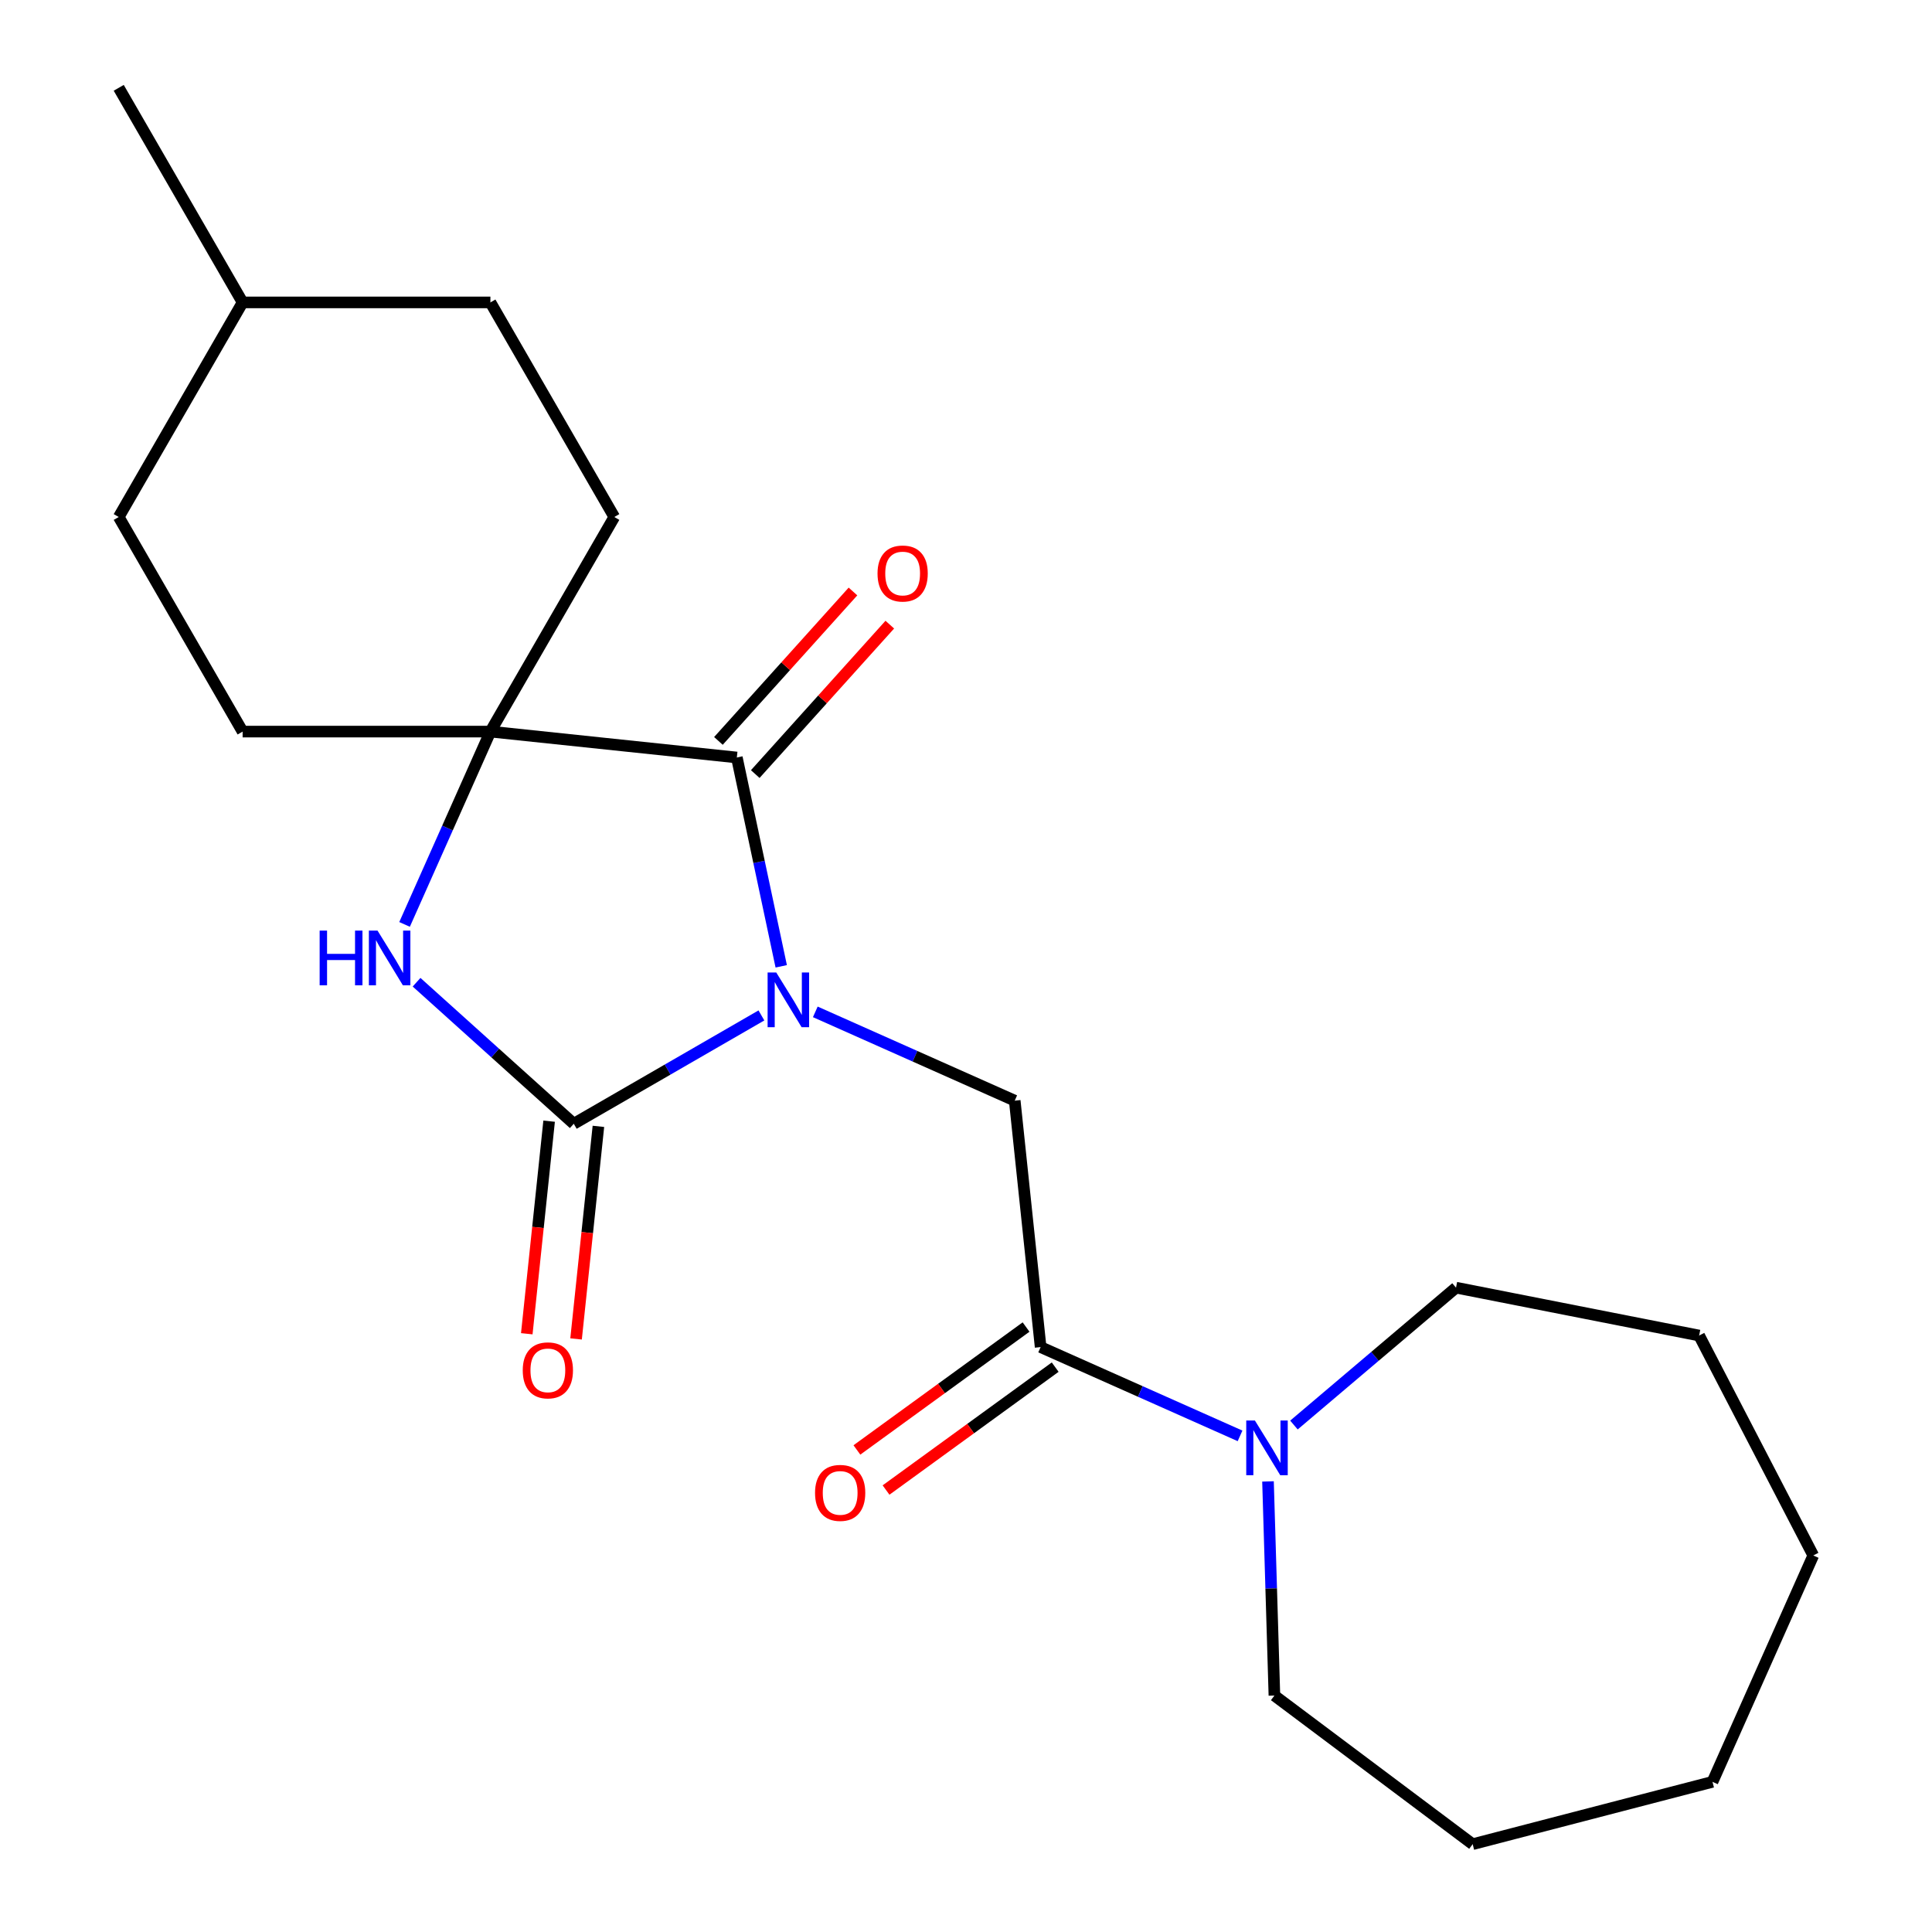 <?xml version='1.0' encoding='iso-8859-1'?>
<svg version='1.1' baseProfile='full'
              xmlns='http://www.w3.org/2000/svg'
                      xmlns:rdkit='http://www.rdkit.org/xml'
                      xmlns:xlink='http://www.w3.org/1999/xlink'
                  xml:space='preserve'
width='1000px' height='1000px' viewBox='0 0 1000 1000'>
<!-- END OF HEADER -->
<rect style='opacity:1.0;fill:#FFFFFF;stroke:none' width='1000' height='1000' x='0' y='0'> </rect>
<path class='bond-0' d='M 394.107,525.583 L 345.544,553.621' style='fill:none;fill-rule:evenodd;stroke:#0000FF;stroke-width:6px;stroke-linecap:butt;stroke-linejoin:miter;stroke-opacity:1' />
<path class='bond-0' d='M 345.544,553.621 L 296.981,581.659' style='fill:none;fill-rule:evenodd;stroke:#000000;stroke-width:6px;stroke-linecap:butt;stroke-linejoin:miter;stroke-opacity:1' />
<path class='bond-1' d='M 404.362,500.165 L 392.875,446.122' style='fill:none;fill-rule:evenodd;stroke:#0000FF;stroke-width:6px;stroke-linecap:butt;stroke-linejoin:miter;stroke-opacity:1' />
<path class='bond-1' d='M 392.875,446.122 L 381.387,392.079' style='fill:none;fill-rule:evenodd;stroke:#000000;stroke-width:6px;stroke-linecap:butt;stroke-linejoin:miter;stroke-opacity:1' />
<path class='bond-4' d='M 422,523.741 L 473.61,546.719' style='fill:none;fill-rule:evenodd;stroke:#0000FF;stroke-width:6px;stroke-linecap:butt;stroke-linejoin:miter;stroke-opacity:1' />
<path class='bond-4' d='M 473.61,546.719 L 525.22,569.698' style='fill:none;fill-rule:evenodd;stroke:#000000;stroke-width:6px;stroke-linecap:butt;stroke-linejoin:miter;stroke-opacity:1' />
<path class='bond-2' d='M 296.981,581.659 L 256.298,545.028' style='fill:none;fill-rule:evenodd;stroke:#000000;stroke-width:6px;stroke-linecap:butt;stroke-linejoin:miter;stroke-opacity:1' />
<path class='bond-2' d='M 256.298,545.028 L 215.615,508.397' style='fill:none;fill-rule:evenodd;stroke:#0000FF;stroke-width:6px;stroke-linecap:butt;stroke-linejoin:miter;stroke-opacity:1' />
<path class='bond-7' d='M 284.225,580.319 L 278.443,635.332' style='fill:none;fill-rule:evenodd;stroke:#000000;stroke-width:6px;stroke-linecap:butt;stroke-linejoin:miter;stroke-opacity:1' />
<path class='bond-7' d='M 278.443,635.332 L 272.661,690.345' style='fill:none;fill-rule:evenodd;stroke:#FF0000;stroke-width:6px;stroke-linecap:butt;stroke-linejoin:miter;stroke-opacity:1' />
<path class='bond-7' d='M 309.736,583 L 303.954,638.013' style='fill:none;fill-rule:evenodd;stroke:#000000;stroke-width:6px;stroke-linecap:butt;stroke-linejoin:miter;stroke-opacity:1' />
<path class='bond-7' d='M 303.954,638.013 L 298.172,693.026' style='fill:none;fill-rule:evenodd;stroke:#FF0000;stroke-width:6px;stroke-linecap:butt;stroke-linejoin:miter;stroke-opacity:1' />
<path class='bond-3' d='M 381.387,392.079 L 253.834,378.672' style='fill:none;fill-rule:evenodd;stroke:#000000;stroke-width:6px;stroke-linecap:butt;stroke-linejoin:miter;stroke-opacity:1' />
<path class='bond-8' d='M 390.919,400.661 L 425.74,361.988' style='fill:none;fill-rule:evenodd;stroke:#000000;stroke-width:6px;stroke-linecap:butt;stroke-linejoin:miter;stroke-opacity:1' />
<path class='bond-8' d='M 425.74,361.988 L 460.561,323.314' style='fill:none;fill-rule:evenodd;stroke:#FF0000;stroke-width:6px;stroke-linecap:butt;stroke-linejoin:miter;stroke-opacity:1' />
<path class='bond-8' d='M 371.856,383.497 L 406.677,344.824' style='fill:none;fill-rule:evenodd;stroke:#000000;stroke-width:6px;stroke-linecap:butt;stroke-linejoin:miter;stroke-opacity:1' />
<path class='bond-8' d='M 406.677,344.824 L 441.499,306.151' style='fill:none;fill-rule:evenodd;stroke:#FF0000;stroke-width:6px;stroke-linecap:butt;stroke-linejoin:miter;stroke-opacity:1' />
<path class='bond-22' d='M 209.4,478.473 L 231.617,428.573' style='fill:none;fill-rule:evenodd;stroke:#0000FF;stroke-width:6px;stroke-linecap:butt;stroke-linejoin:miter;stroke-opacity:1' />
<path class='bond-22' d='M 231.617,428.573 L 253.834,378.672' style='fill:none;fill-rule:evenodd;stroke:#000000;stroke-width:6px;stroke-linecap:butt;stroke-linejoin:miter;stroke-opacity:1' />
<path class='bond-9' d='M 253.834,378.672 L 317.962,267.6' style='fill:none;fill-rule:evenodd;stroke:#000000;stroke-width:6px;stroke-linecap:butt;stroke-linejoin:miter;stroke-opacity:1' />
<path class='bond-10' d='M 253.834,378.672 L 125.579,378.672' style='fill:none;fill-rule:evenodd;stroke:#000000;stroke-width:6px;stroke-linecap:butt;stroke-linejoin:miter;stroke-opacity:1' />
<path class='bond-5' d='M 525.22,569.698 L 538.627,697.251' style='fill:none;fill-rule:evenodd;stroke:#000000;stroke-width:6px;stroke-linecap:butt;stroke-linejoin:miter;stroke-opacity:1' />
<path class='bond-6' d='M 538.627,697.251 L 590.237,720.229' style='fill:none;fill-rule:evenodd;stroke:#000000;stroke-width:6px;stroke-linecap:butt;stroke-linejoin:miter;stroke-opacity:1' />
<path class='bond-6' d='M 590.237,720.229 L 641.848,743.207' style='fill:none;fill-rule:evenodd;stroke:#0000FF;stroke-width:6px;stroke-linecap:butt;stroke-linejoin:miter;stroke-opacity:1' />
<path class='bond-11' d='M 531.088,686.875 L 487.311,718.681' style='fill:none;fill-rule:evenodd;stroke:#000000;stroke-width:6px;stroke-linecap:butt;stroke-linejoin:miter;stroke-opacity:1' />
<path class='bond-11' d='M 487.311,718.681 L 443.534,750.487' style='fill:none;fill-rule:evenodd;stroke:#FF0000;stroke-width:6px;stroke-linecap:butt;stroke-linejoin:miter;stroke-opacity:1' />
<path class='bond-11' d='M 546.165,707.627 L 502.388,739.433' style='fill:none;fill-rule:evenodd;stroke:#000000;stroke-width:6px;stroke-linecap:butt;stroke-linejoin:miter;stroke-opacity:1' />
<path class='bond-11' d='M 502.388,739.433 L 458.611,771.239' style='fill:none;fill-rule:evenodd;stroke:#FF0000;stroke-width:6px;stroke-linecap:butt;stroke-linejoin:miter;stroke-opacity:1' />
<path class='bond-14' d='M 669.74,737.595 L 711.686,702.041' style='fill:none;fill-rule:evenodd;stroke:#0000FF;stroke-width:6px;stroke-linecap:butt;stroke-linejoin:miter;stroke-opacity:1' />
<path class='bond-14' d='M 711.686,702.041 L 753.631,666.487' style='fill:none;fill-rule:evenodd;stroke:#000000;stroke-width:6px;stroke-linecap:butt;stroke-linejoin:miter;stroke-opacity:1' />
<path class='bond-15' d='M 656.314,766.783 L 657.972,822.199' style='fill:none;fill-rule:evenodd;stroke:#0000FF;stroke-width:6px;stroke-linecap:butt;stroke-linejoin:miter;stroke-opacity:1' />
<path class='bond-15' d='M 657.972,822.199 L 659.631,877.615' style='fill:none;fill-rule:evenodd;stroke:#000000;stroke-width:6px;stroke-linecap:butt;stroke-linejoin:miter;stroke-opacity:1' />
<path class='bond-12' d='M 317.962,267.6 L 253.834,156.527' style='fill:none;fill-rule:evenodd;stroke:#000000;stroke-width:6px;stroke-linecap:butt;stroke-linejoin:miter;stroke-opacity:1' />
<path class='bond-13' d='M 125.579,378.672 L 61.451,267.6' style='fill:none;fill-rule:evenodd;stroke:#000000;stroke-width:6px;stroke-linecap:butt;stroke-linejoin:miter;stroke-opacity:1' />
<path class='bond-23' d='M 253.834,156.527 L 125.579,156.527' style='fill:none;fill-rule:evenodd;stroke:#000000;stroke-width:6px;stroke-linecap:butt;stroke-linejoin:miter;stroke-opacity:1' />
<path class='bond-16' d='M 61.451,267.6 L 125.579,156.527' style='fill:none;fill-rule:evenodd;stroke:#000000;stroke-width:6px;stroke-linecap:butt;stroke-linejoin:miter;stroke-opacity:1' />
<path class='bond-19' d='M 753.631,666.487 L 879.469,691.273' style='fill:none;fill-rule:evenodd;stroke:#000000;stroke-width:6px;stroke-linecap:butt;stroke-linejoin:miter;stroke-opacity:1' />
<path class='bond-18' d='M 659.631,877.615 L 762.252,954.545' style='fill:none;fill-rule:evenodd;stroke:#000000;stroke-width:6px;stroke-linecap:butt;stroke-linejoin:miter;stroke-opacity:1' />
<path class='bond-17' d='M 125.579,156.527 L 61.451,45.455' style='fill:none;fill-rule:evenodd;stroke:#000000;stroke-width:6px;stroke-linecap:butt;stroke-linejoin:miter;stroke-opacity:1' />
<path class='bond-21' d='M 762.252,954.545 L 886.383,922.278' style='fill:none;fill-rule:evenodd;stroke:#000000;stroke-width:6px;stroke-linecap:butt;stroke-linejoin:miter;stroke-opacity:1' />
<path class='bond-20' d='M 879.469,691.273 L 938.549,805.111' style='fill:none;fill-rule:evenodd;stroke:#000000;stroke-width:6px;stroke-linecap:butt;stroke-linejoin:miter;stroke-opacity:1' />
<path class='bond-24' d='M 938.549,805.111 L 886.383,922.278' style='fill:none;fill-rule:evenodd;stroke:#000000;stroke-width:6px;stroke-linecap:butt;stroke-linejoin:miter;stroke-opacity:1' />
<path  class='atom-0' d='M 401.793 503.371
L 411.073 518.371
Q 411.993 519.851, 413.473 522.531
Q 414.953 525.211, 415.033 525.371
L 415.033 503.371
L 418.793 503.371
L 418.793 531.691
L 414.913 531.691
L 404.953 515.291
Q 403.793 513.371, 402.553 511.171
Q 401.353 508.971, 400.993 508.291
L 400.993 531.691
L 397.313 531.691
L 397.313 503.371
L 401.793 503.371
' fill='#0000FF'/>
<path  class='atom-3' d='M 165.448 481.679
L 169.288 481.679
L 169.288 493.719
L 183.768 493.719
L 183.768 481.679
L 187.608 481.679
L 187.608 509.999
L 183.768 509.999
L 183.768 496.919
L 169.288 496.919
L 169.288 509.999
L 165.448 509.999
L 165.448 481.679
' fill='#0000FF'/>
<path  class='atom-3' d='M 195.408 481.679
L 204.688 496.679
Q 205.608 498.159, 207.088 500.839
Q 208.568 503.519, 208.648 503.679
L 208.648 481.679
L 212.408 481.679
L 212.408 509.999
L 208.528 509.999
L 198.568 493.599
Q 197.408 491.679, 196.168 489.479
Q 194.968 487.279, 194.608 486.599
L 194.608 509.999
L 190.928 509.999
L 190.928 481.679
L 195.408 481.679
' fill='#0000FF'/>
<path  class='atom-7' d='M 649.534 735.257
L 658.814 750.257
Q 659.734 751.737, 661.214 754.417
Q 662.694 757.097, 662.774 757.257
L 662.774 735.257
L 666.534 735.257
L 666.534 763.577
L 662.654 763.577
L 652.694 747.177
Q 651.534 745.257, 650.294 743.057
Q 649.094 740.857, 648.734 740.177
L 648.734 763.577
L 645.054 763.577
L 645.054 735.257
L 649.534 735.257
' fill='#0000FF'/>
<path  class='atom-8' d='M 270.574 709.292
Q 270.574 702.492, 273.934 698.692
Q 277.294 694.892, 283.574 694.892
Q 289.854 694.892, 293.214 698.692
Q 296.574 702.492, 296.574 709.292
Q 296.574 716.172, 293.174 720.092
Q 289.774 723.972, 283.574 723.972
Q 277.334 723.972, 273.934 720.092
Q 270.574 716.212, 270.574 709.292
M 283.574 720.772
Q 287.894 720.772, 290.214 717.892
Q 292.574 714.972, 292.574 709.292
Q 292.574 703.732, 290.214 700.932
Q 287.894 698.092, 283.574 698.092
Q 279.254 698.092, 276.894 700.892
Q 274.574 703.692, 274.574 709.292
Q 274.574 715.012, 276.894 717.892
Q 279.254 720.772, 283.574 720.772
' fill='#FF0000'/>
<path  class='atom-9' d='M 454.207 296.846
Q 454.207 290.046, 457.567 286.246
Q 460.927 282.446, 467.207 282.446
Q 473.487 282.446, 476.847 286.246
Q 480.207 290.046, 480.207 296.846
Q 480.207 303.726, 476.807 307.646
Q 473.407 311.526, 467.207 311.526
Q 460.967 311.526, 457.567 307.646
Q 454.207 303.766, 454.207 296.846
M 467.207 308.326
Q 471.527 308.326, 473.847 305.446
Q 476.207 302.526, 476.207 296.846
Q 476.207 291.286, 473.847 288.486
Q 471.527 285.646, 467.207 285.646
Q 462.887 285.646, 460.527 288.446
Q 458.207 291.246, 458.207 296.846
Q 458.207 302.566, 460.527 305.446
Q 462.887 308.326, 467.207 308.326
' fill='#FF0000'/>
<path  class='atom-12' d='M 421.866 772.717
Q 421.866 765.917, 425.226 762.117
Q 428.586 758.317, 434.866 758.317
Q 441.146 758.317, 444.506 762.117
Q 447.866 765.917, 447.866 772.717
Q 447.866 779.597, 444.466 783.517
Q 441.066 787.397, 434.866 787.397
Q 428.626 787.397, 425.226 783.517
Q 421.866 779.637, 421.866 772.717
M 434.866 784.197
Q 439.186 784.197, 441.506 781.317
Q 443.866 778.397, 443.866 772.717
Q 443.866 767.157, 441.506 764.357
Q 439.186 761.517, 434.866 761.517
Q 430.546 761.517, 428.186 764.317
Q 425.866 767.117, 425.866 772.717
Q 425.866 778.437, 428.186 781.317
Q 430.546 784.197, 434.866 784.197
' fill='#FF0000'/>
</svg>
